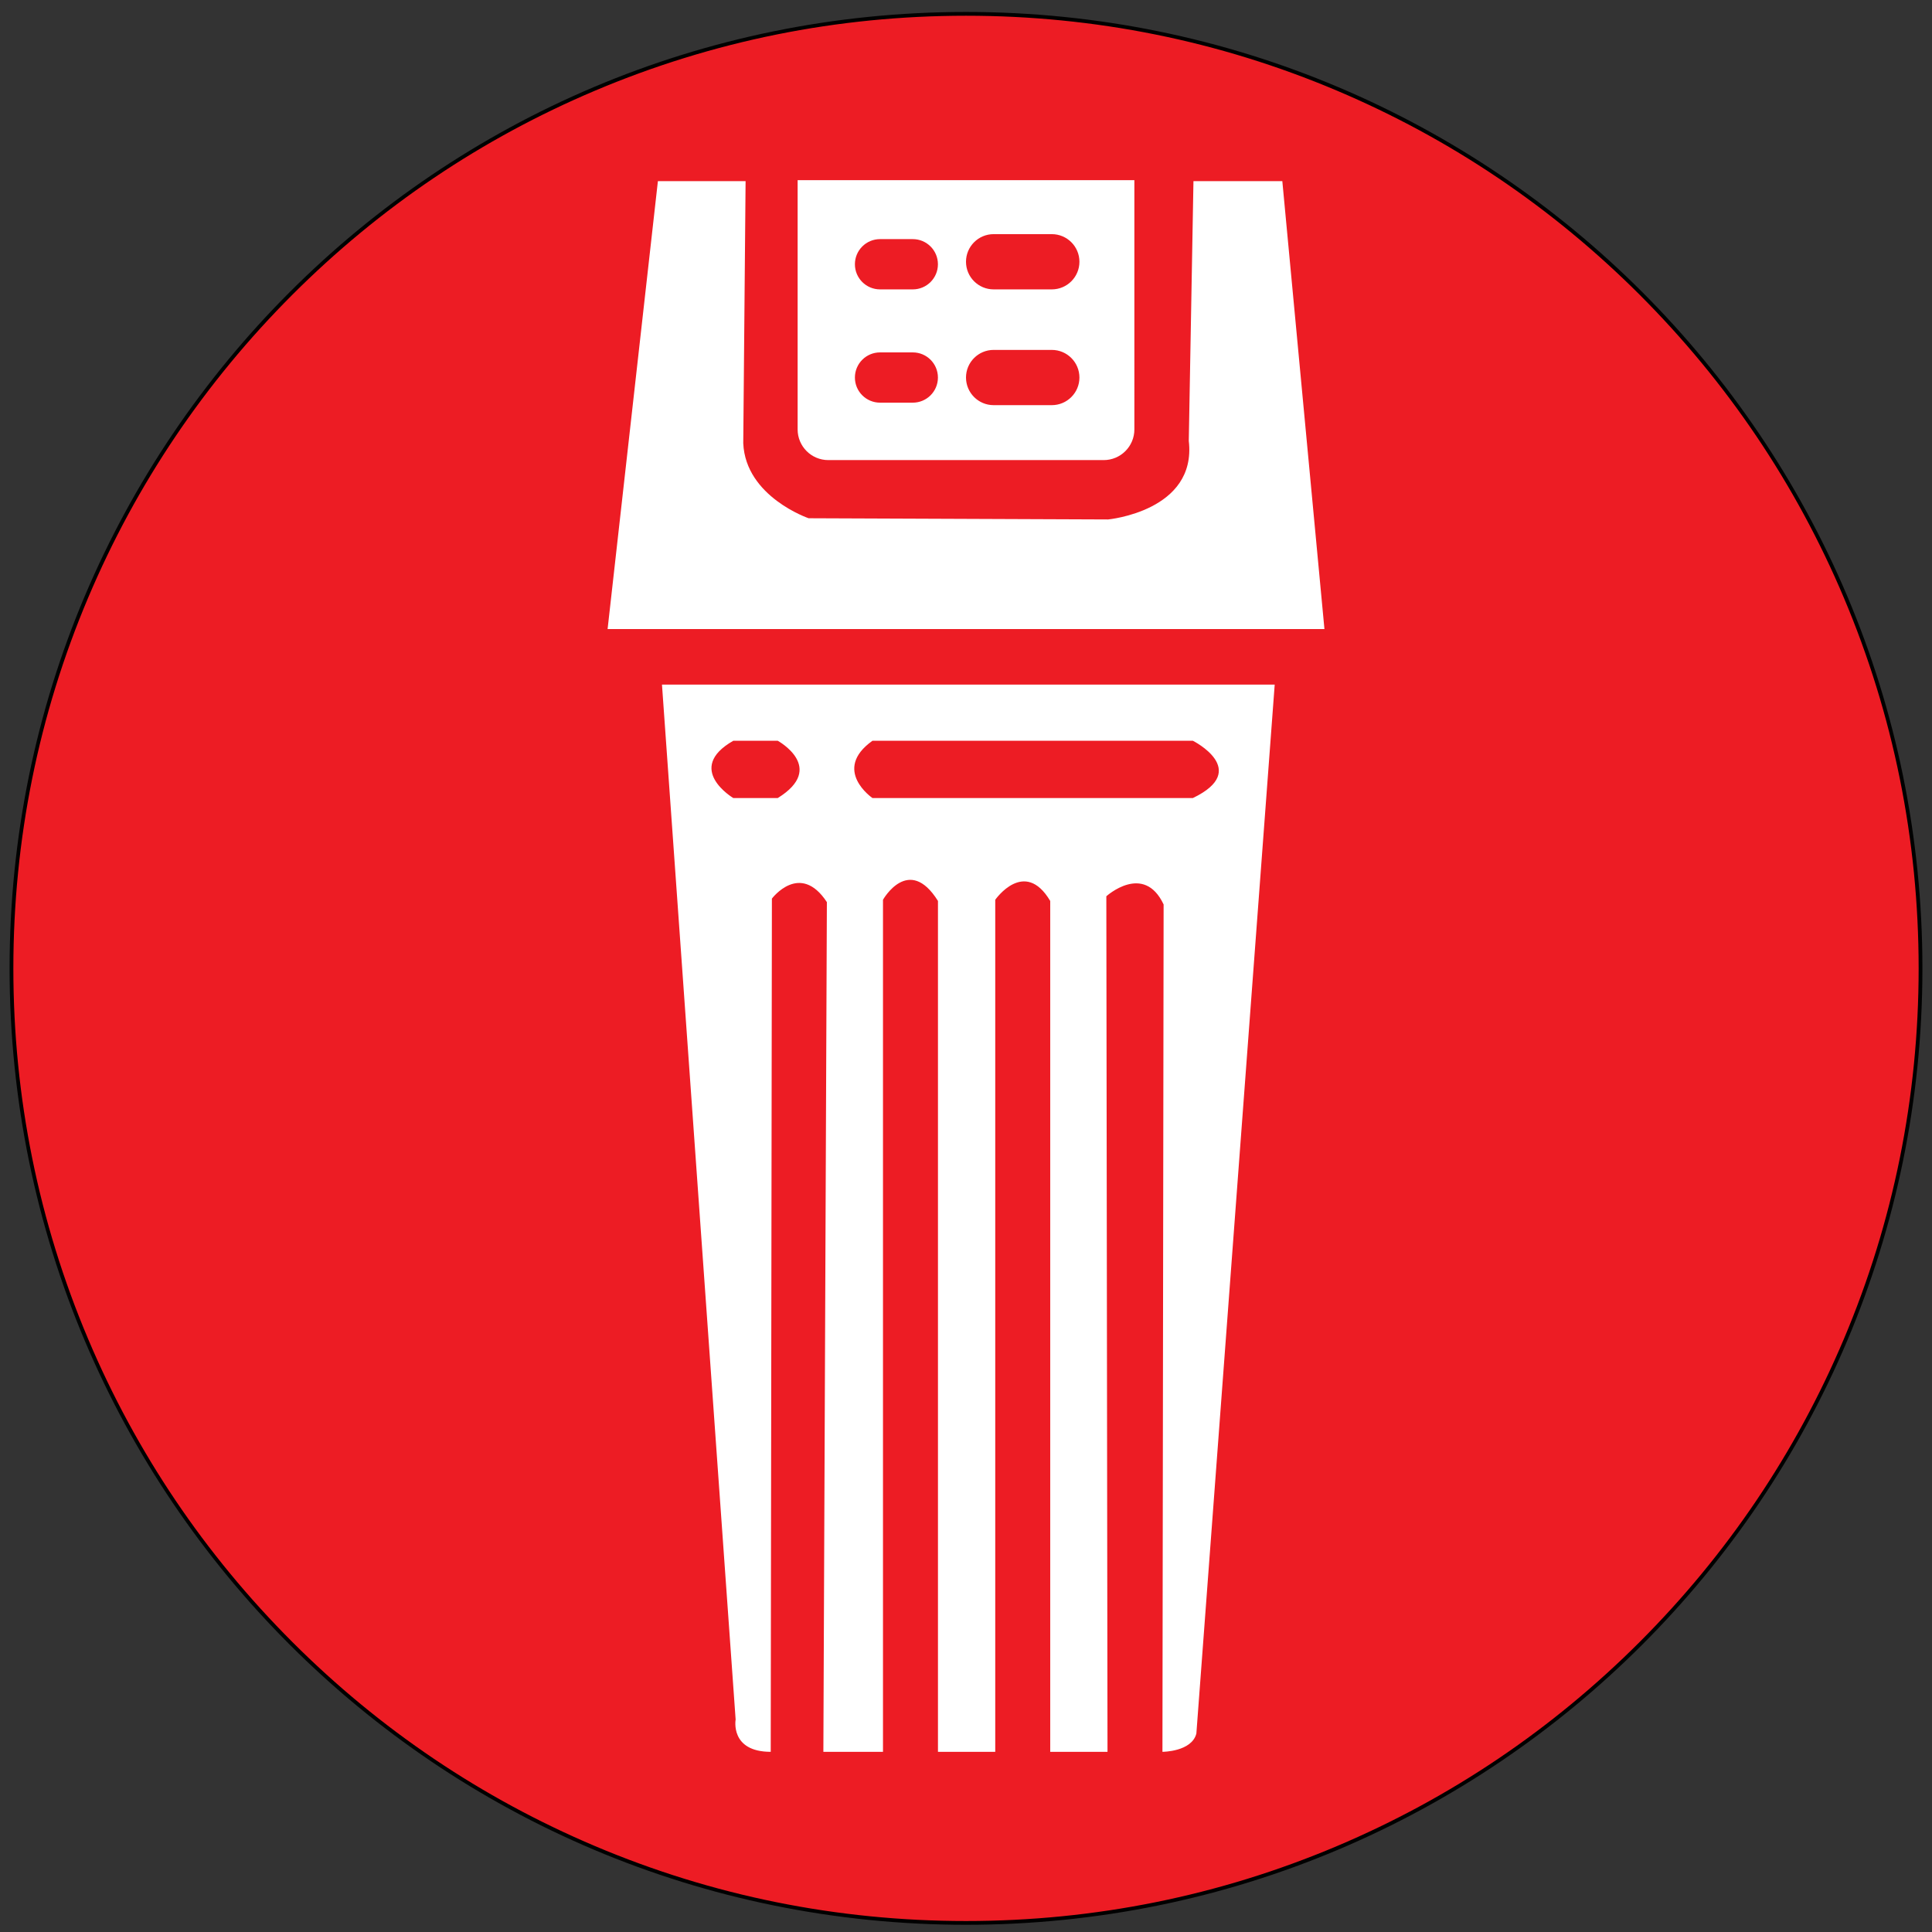 <?xml version="1.0" encoding="UTF-8"?>
<svg xmlns="http://www.w3.org/2000/svg" version="1.1" viewBox="0 0 512 512">
  <rect x="0" y="0" width="512" height="512" fill="#333333" stroke="none"/>
  <!-- Generator: Adobe Illustrator 28.6.0, SVG Export Plug-In . SVG Version: 1.2.0 Build 709)  -->
  <g>
    <g id="Layer_1">
      <g>
        <path d="M256,509.59c-67.57,0-131.09-26.31-178.87-74.09C29.35,387.72,3.04,324.2,3.04,256.63S29.35,125.54,77.13,77.76C124.91,29.98,188.43,3.67,256,3.67s131.09,26.31,178.87,74.09c47.78,47.78,74.09,111.3,74.09,178.87s-26.31,131.09-74.09,178.87-111.3,74.09-178.87,74.09Z" fill="#ed1c24"/>
        <path d="M256,4.17c34.08,0,67.14,6.67,98.27,19.84,30.06,12.72,57.06,30.92,80.25,54.1,23.19,23.19,41.39,50.18,54.1,80.25,13.16,31.12,19.84,64.19,19.84,98.27s-6.67,67.14-19.84,98.27c-12.72,30.06-30.92,57.06-54.1,80.25-23.19,23.19-50.19,41.39-80.25,54.1-31.12,13.16-64.19,19.84-98.27,19.84s-67.14-6.67-98.27-19.84c-30.06-12.72-57.06-30.92-80.25-54.1-23.19-23.19-41.39-50.19-54.1-80.25-13.16-31.12-19.84-64.19-19.84-98.27s6.67-67.14,19.84-98.27c12.72-30.06,30.92-57.06,54.1-80.25,23.19-23.19,50.18-41.39,80.25-54.1,31.12-13.16,64.19-19.84,98.27-19.84M256,3.17C116.02,3.17,2.54,116.65,2.54,256.63s113.48,253.46,253.46,253.46,253.46-113.48,253.46-253.46S395.98,3.17,256,3.17h0Z"/>
      </g>
      <g>
        <path d="M211.38,47.75v66.05c0,4.49,3.64,8.13,8.13,8.13h72.98c4.49,0,8.13-3.64,8.13-8.13V47.75h-89.25ZM241.9,106.71h-8.68c-3.68,0-6.66-2.98-6.66-6.66s2.98-6.66,6.66-6.66h8.68c3.68,0,6.66,2.98,6.66,6.66s-2.98,6.66-6.66,6.66ZM241.9,76.69h-8.68c-3.68,0-6.66-2.98-6.66-6.66s2.98-6.66,6.66-6.66h8.68c3.68,0,6.66,2.98,6.66,6.66s-2.98,6.66-6.66,6.66ZM278.74,107.37h-15.42c-4.04,0-7.32-3.28-7.32-7.32s3.28-7.32,7.32-7.32h15.42c4.04,0,7.32,3.28,7.32,7.32s-3.28,7.32-7.32,7.32ZM278.74,76.69h-15.42c-4.04,0-7.32-3.28-7.32-7.32s3.28-7.32,7.32-7.32h15.42c4.04,0,7.32,3.28,7.32,7.32s-3.28,7.32-7.32,7.32Z" fill="#fff"/>
        <path d="M214.32,137.35s-16.73-5.68-17.35-19.89l.62-69.45h-23.24l-13.33,118.69h189.97l-11.16-118.69h-23.55l-1.24,68.82c2.17,18.62-21.38,20.83-21.38,20.83l-79.33-.32Z" fill="#fff"/>
        <path d="M175.43,181.43l19.52,274.26s-1.55,8.56,9.3,8.56l.31-226.11s7.44-9.92,14.57.93l-.93,225.18h15.8v-225.8s6.82-12.09,14.57.31v225.49h15.18v-225.8s7.75-11.16,14.57.31v225.49h15.18l-.31-226.73s9.92-8.99,15.18,2.17l-.31,224.56s7.75,0,8.99-4.84l20.76-277.98h-162.39ZM206.11,211.49h-11.78s-13.02-7.75,0-15.18h11.78s13.02,7.13,0,15.18ZM316.12,211.49h-84.91s-10.85-7.44,0-15.18h84.91s15.49,7.75,0,15.18Z" fill="#fff"/>
      </g>
    </g>
  </g>
</svg>